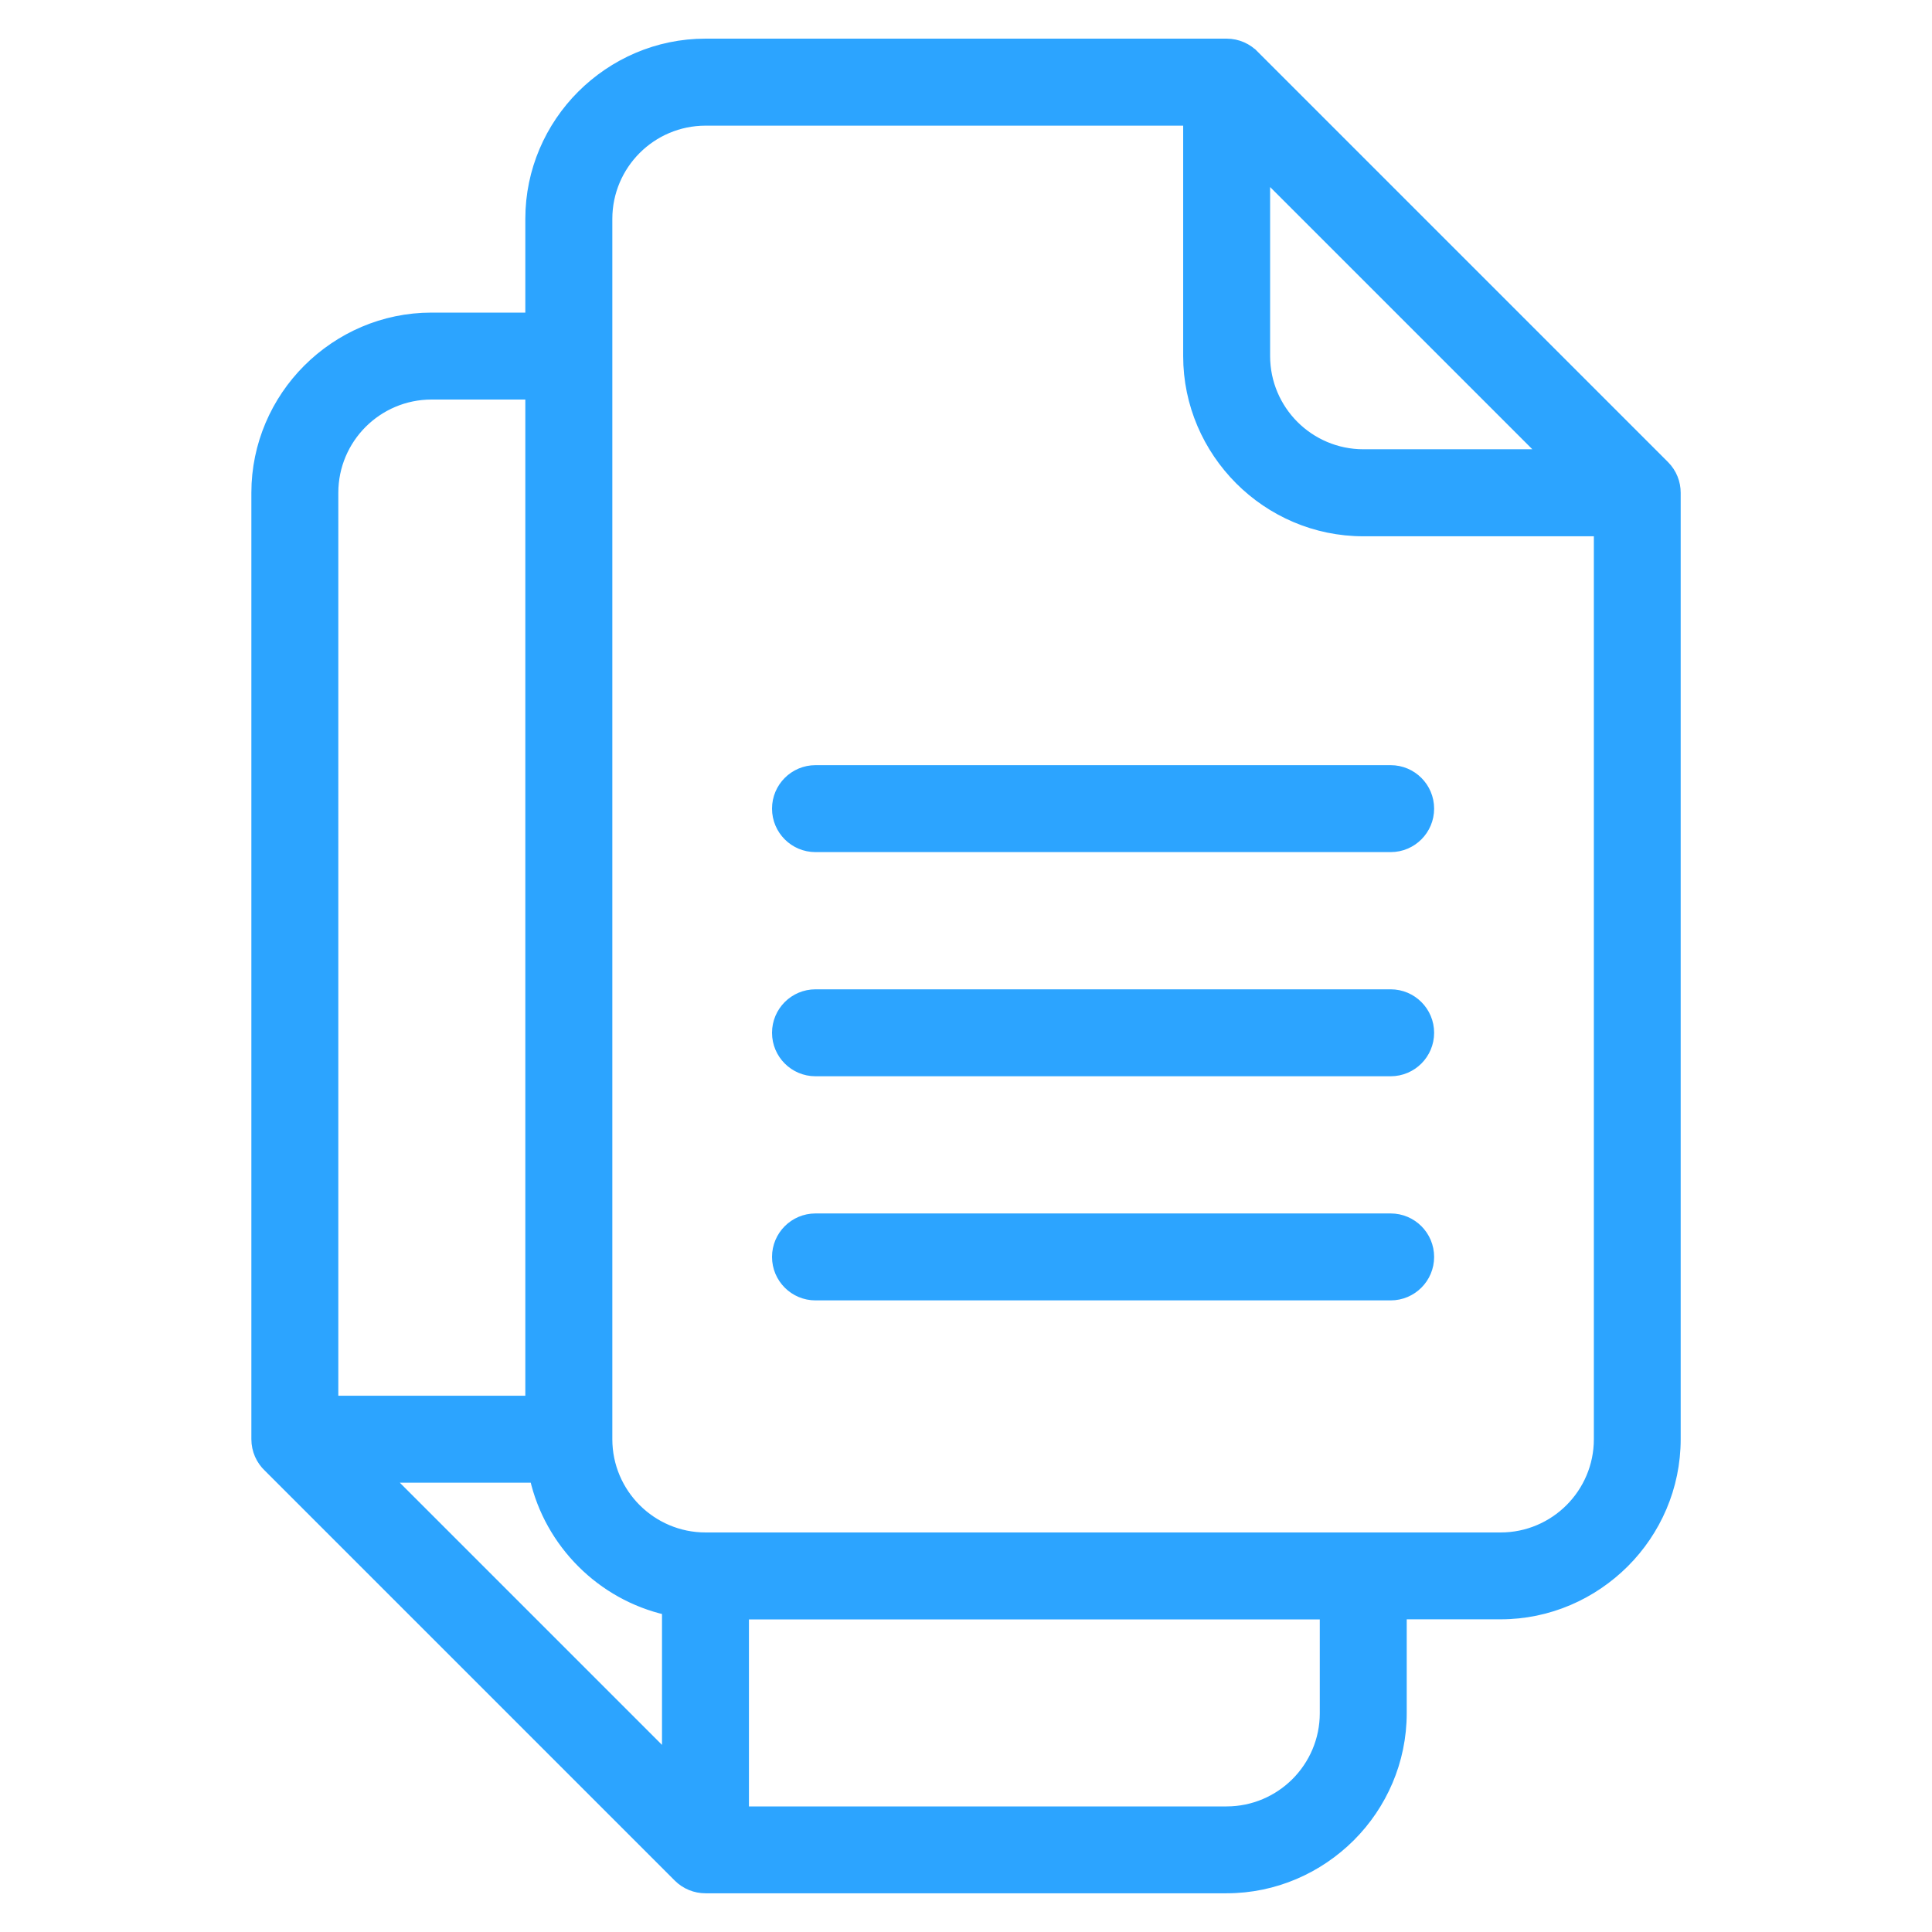 <?xml version="1.0" encoding="UTF-8"?> <svg xmlns="http://www.w3.org/2000/svg" viewBox="0 0 100 100" fill-rule="evenodd"><path d="m64.945 2.879 21.211 21.211c0.391 0.391 0.586 0.902 0.586 1.414v48.988c0 2.492-1.023 4.762-2.664 6.402-1.652 1.648-3.918 2.672-6.41 2.672h-5.106v5.106c0 2.492-1.023 4.762-2.664 6.402-1.652 1.648-3.922 2.672-6.41 2.672h-26.973c-0.512 0-1.023-0.195-1.414-0.586l-21.211-21.211c-0.387-0.363-0.629-0.883-0.629-1.457v-48.988c0-2.488 1.023-4.762 2.664-6.402 1.652-1.648 3.918-2.672 6.41-2.672h5.106v-5.106c0-2.488 1.023-4.762 2.664-6.402 1.652-1.648 3.918-2.672 6.41-2.672h26.973c0.574 0 1.094 0.242 1.457 0.629zm-26.43 80.691v10.18h24.973c1.395 0 2.668-0.57 3.586-1.488s1.488-2.191 1.488-3.586v-5.106zm-4 7.352v-7.578c-1.695-0.387-3.211-1.25-4.402-2.441-1.195-1.195-2.062-2.715-2.445-4.41h-7.578l14.426 14.426zm-17.254-18.43h10.18v-52.062h-5.106c-1.395 0-2.668 0.57-3.586 1.488s-1.488 2.191-1.488 3.586zm24.949-5.434c-1.105 0-2-0.895-2-2 0-1.105 0.895-2 2-2h29.77c1.105 0 2 0.895 2 2 0 1.105-0.895 2-2 2zm0-23.203c-1.105 0-2-0.895-2-2s0.895-2 2-2h29.77c1.105 0 2 0.895 2 2s-0.895 2-2 2zm0 11.602c-1.105 0-2-0.895-2-2s0.895-2 2-2h29.77c1.105 0 2 0.895 2 2s-0.895 2-2 2zm40.535-27.949h-12.18c-2.492 0-4.762-1.023-6.402-2.664-1.648-1.652-2.672-3.918-2.672-6.41v-12.18h-24.973c-1.395 0-2.668 0.57-3.586 1.488-0.918 0.918-1.488 2.191-1.488 3.586v63.168c0 1.395 0.57 2.668 1.488 3.586 0.918 0.918 2.191 1.488 3.586 1.488h41.156c1.398 0 2.668-0.57 3.586-1.488s1.488-2.191 1.488-3.586v-46.988zm-17.254-18.43v9.352c0 1.395 0.57 2.668 1.488 3.586s2.191 1.488 3.586 1.488h9.352z" fill="#2ca4ff" stroke-width="0.5" stroke="#2ca4ff"></path></svg> 